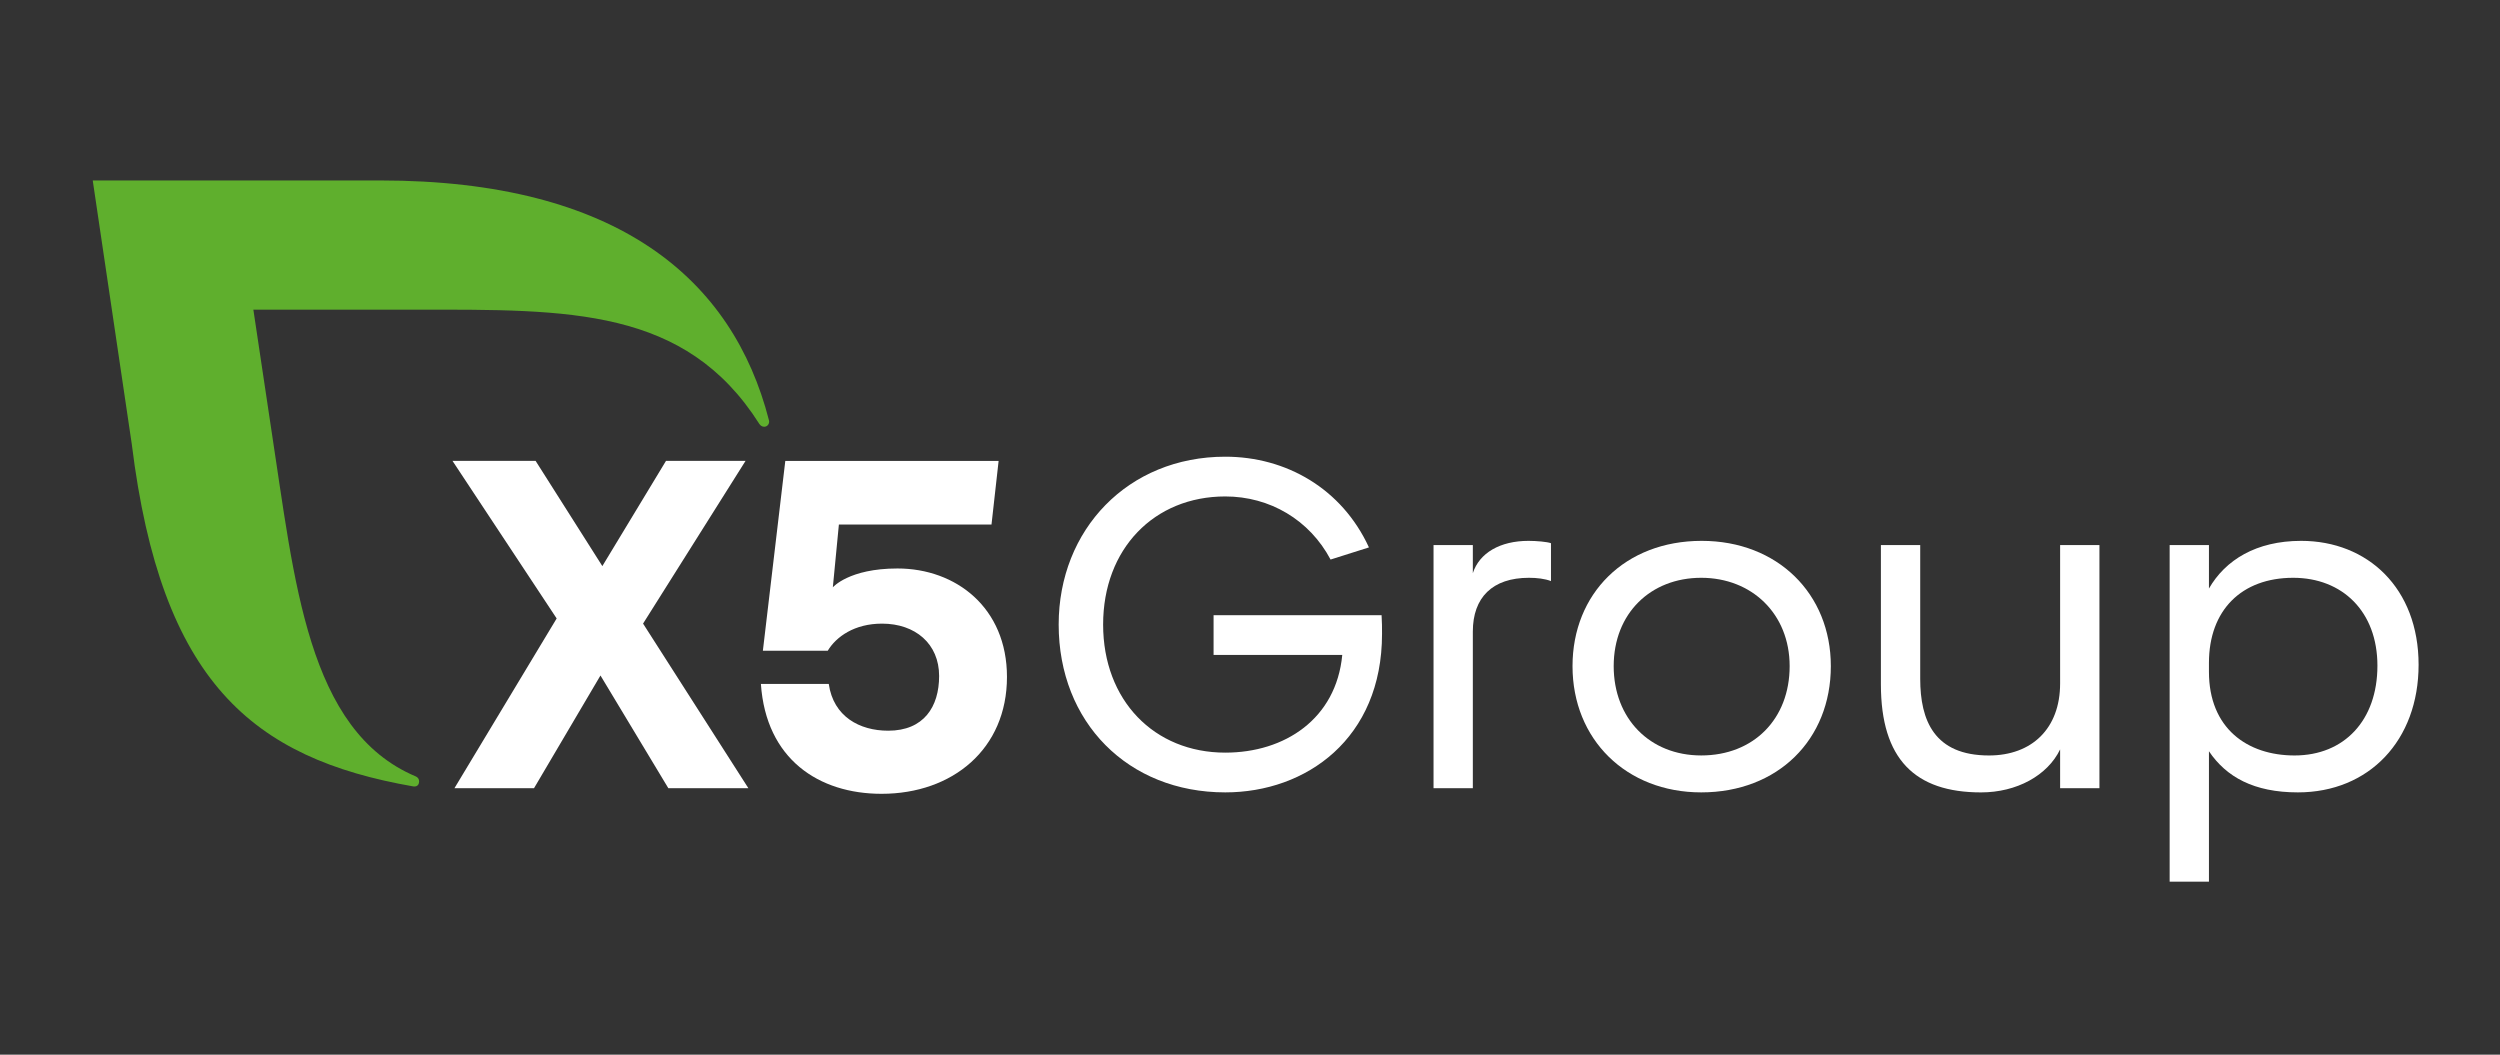 <?xml version="1.0" encoding="UTF-8"?> <svg xmlns="http://www.w3.org/2000/svg" width="128" height="54" viewBox="0 0 128 54" fill="none"><rect x="0" y="0" width="128" height="54" fill="#333333" stroke="none"/> <path d="M62.135 31.498H70.737C70.76 31.81 70.76 32.168 70.76 32.456C70.76 37.818 66.879 40.57 62.734 40.57C57.75 40.57 54.204 36.98 54.204 31.977C54.204 27.118 57.75 23.383 62.734 23.383C65.849 23.383 68.7 25.011 70.09 28.027L68.125 28.649C67.046 26.614 65.01 25.418 62.734 25.418C59.092 25.418 56.48 28.099 56.48 31.977C56.48 35.855 59.091 38.535 62.734 38.535C65.776 38.535 68.412 36.812 68.724 33.532H62.135V31.498H62.135Z" fill="white"></path> <path d="M73.397 27.907H75.409V29.344C75.744 28.314 76.799 27.692 78.26 27.692C78.667 27.692 79.219 27.74 79.41 27.812V29.751C79.099 29.631 78.691 29.583 78.284 29.583C76.415 29.583 75.409 30.589 75.409 32.336V40.355H73.397V27.907Z" fill="white"></path> <path d="M87.126 27.692C91.007 27.692 93.739 30.397 93.739 34.107C93.739 37.865 91.032 40.57 87.102 40.57C83.269 40.57 80.513 37.865 80.513 34.107C80.513 30.397 83.196 27.692 87.126 27.692ZM87.102 38.679C89.785 38.679 91.63 36.812 91.63 34.107C91.63 31.426 89.689 29.583 87.102 29.583C84.514 29.583 82.621 31.402 82.621 34.107C82.621 36.788 84.466 38.679 87.102 38.679Z" fill="white"></path> <path d="M105.479 38.368C104.832 39.709 103.251 40.571 101.43 40.571C98.051 40.571 96.302 38.871 96.302 35.041V27.908H98.315V34.754C98.315 36.885 99.034 38.68 101.837 38.68C104.017 38.68 105.478 37.315 105.478 34.993V27.908H107.491V40.355H105.478V38.368H105.479Z" fill="white"></path> <path d="M113.098 38.464V45.142H111.086V27.907H113.098V30.133C113.937 28.673 115.518 27.692 117.818 27.692C121.221 27.692 123.832 30.11 123.832 34.035C123.832 37.913 121.292 40.57 117.651 40.57C115.398 40.57 113.984 39.78 113.098 38.464ZM121.724 34.083C121.724 31.307 119.927 29.583 117.411 29.583C114.775 29.583 113.098 31.235 113.098 33.94V34.395C113.098 37.292 115.063 38.68 117.482 38.68C120.023 38.679 121.724 36.884 121.724 34.083Z" fill="white"></path> <path d="M34.218 40.355L30.744 34.585L27.342 40.355H23.268L28.501 31.665L23.168 23.597H27.423L30.84 28.984L34.099 23.597H38.172L32.925 31.928L38.316 40.355H34.218Z" fill="white"></path> <path d="M51.557 34.659C51.557 38.345 48.777 40.643 45.135 40.643C41.924 40.643 39.221 38.872 38.958 35.018H42.433C42.672 36.693 44.014 37.412 45.476 37.412C47.297 37.412 48.083 36.191 48.083 34.611C48.083 32.959 46.861 31.93 45.16 31.93C43.746 31.93 42.811 32.601 42.38 33.319H39.059L40.207 23.6H51.129L50.765 26.855H42.951L42.641 30.071C42.641 30.071 43.461 29.106 45.949 29.106C48.945 29.105 51.557 31.114 51.557 34.659Z" fill="white"></path> <path d="M39.369 21.512C37.518 14.304 31.646 9.239 19.46 9.239H4.748L6.746 22.731C8.248 34.905 12.909 38.822 21.156 40.264C21.194 40.27 21.456 40.307 21.459 40.002C21.46 39.892 21.39 39.797 21.295 39.756C15.72 37.411 15.084 29.721 13.893 22.004L12.972 15.854H21.37C29.114 15.854 35.092 15.732 38.877 21.704C38.933 21.788 39.021 21.85 39.125 21.85C39.271 21.85 39.38 21.731 39.38 21.585C39.38 21.559 39.376 21.534 39.369 21.512Z" fill="#5FAF2D"></path> </svg> 